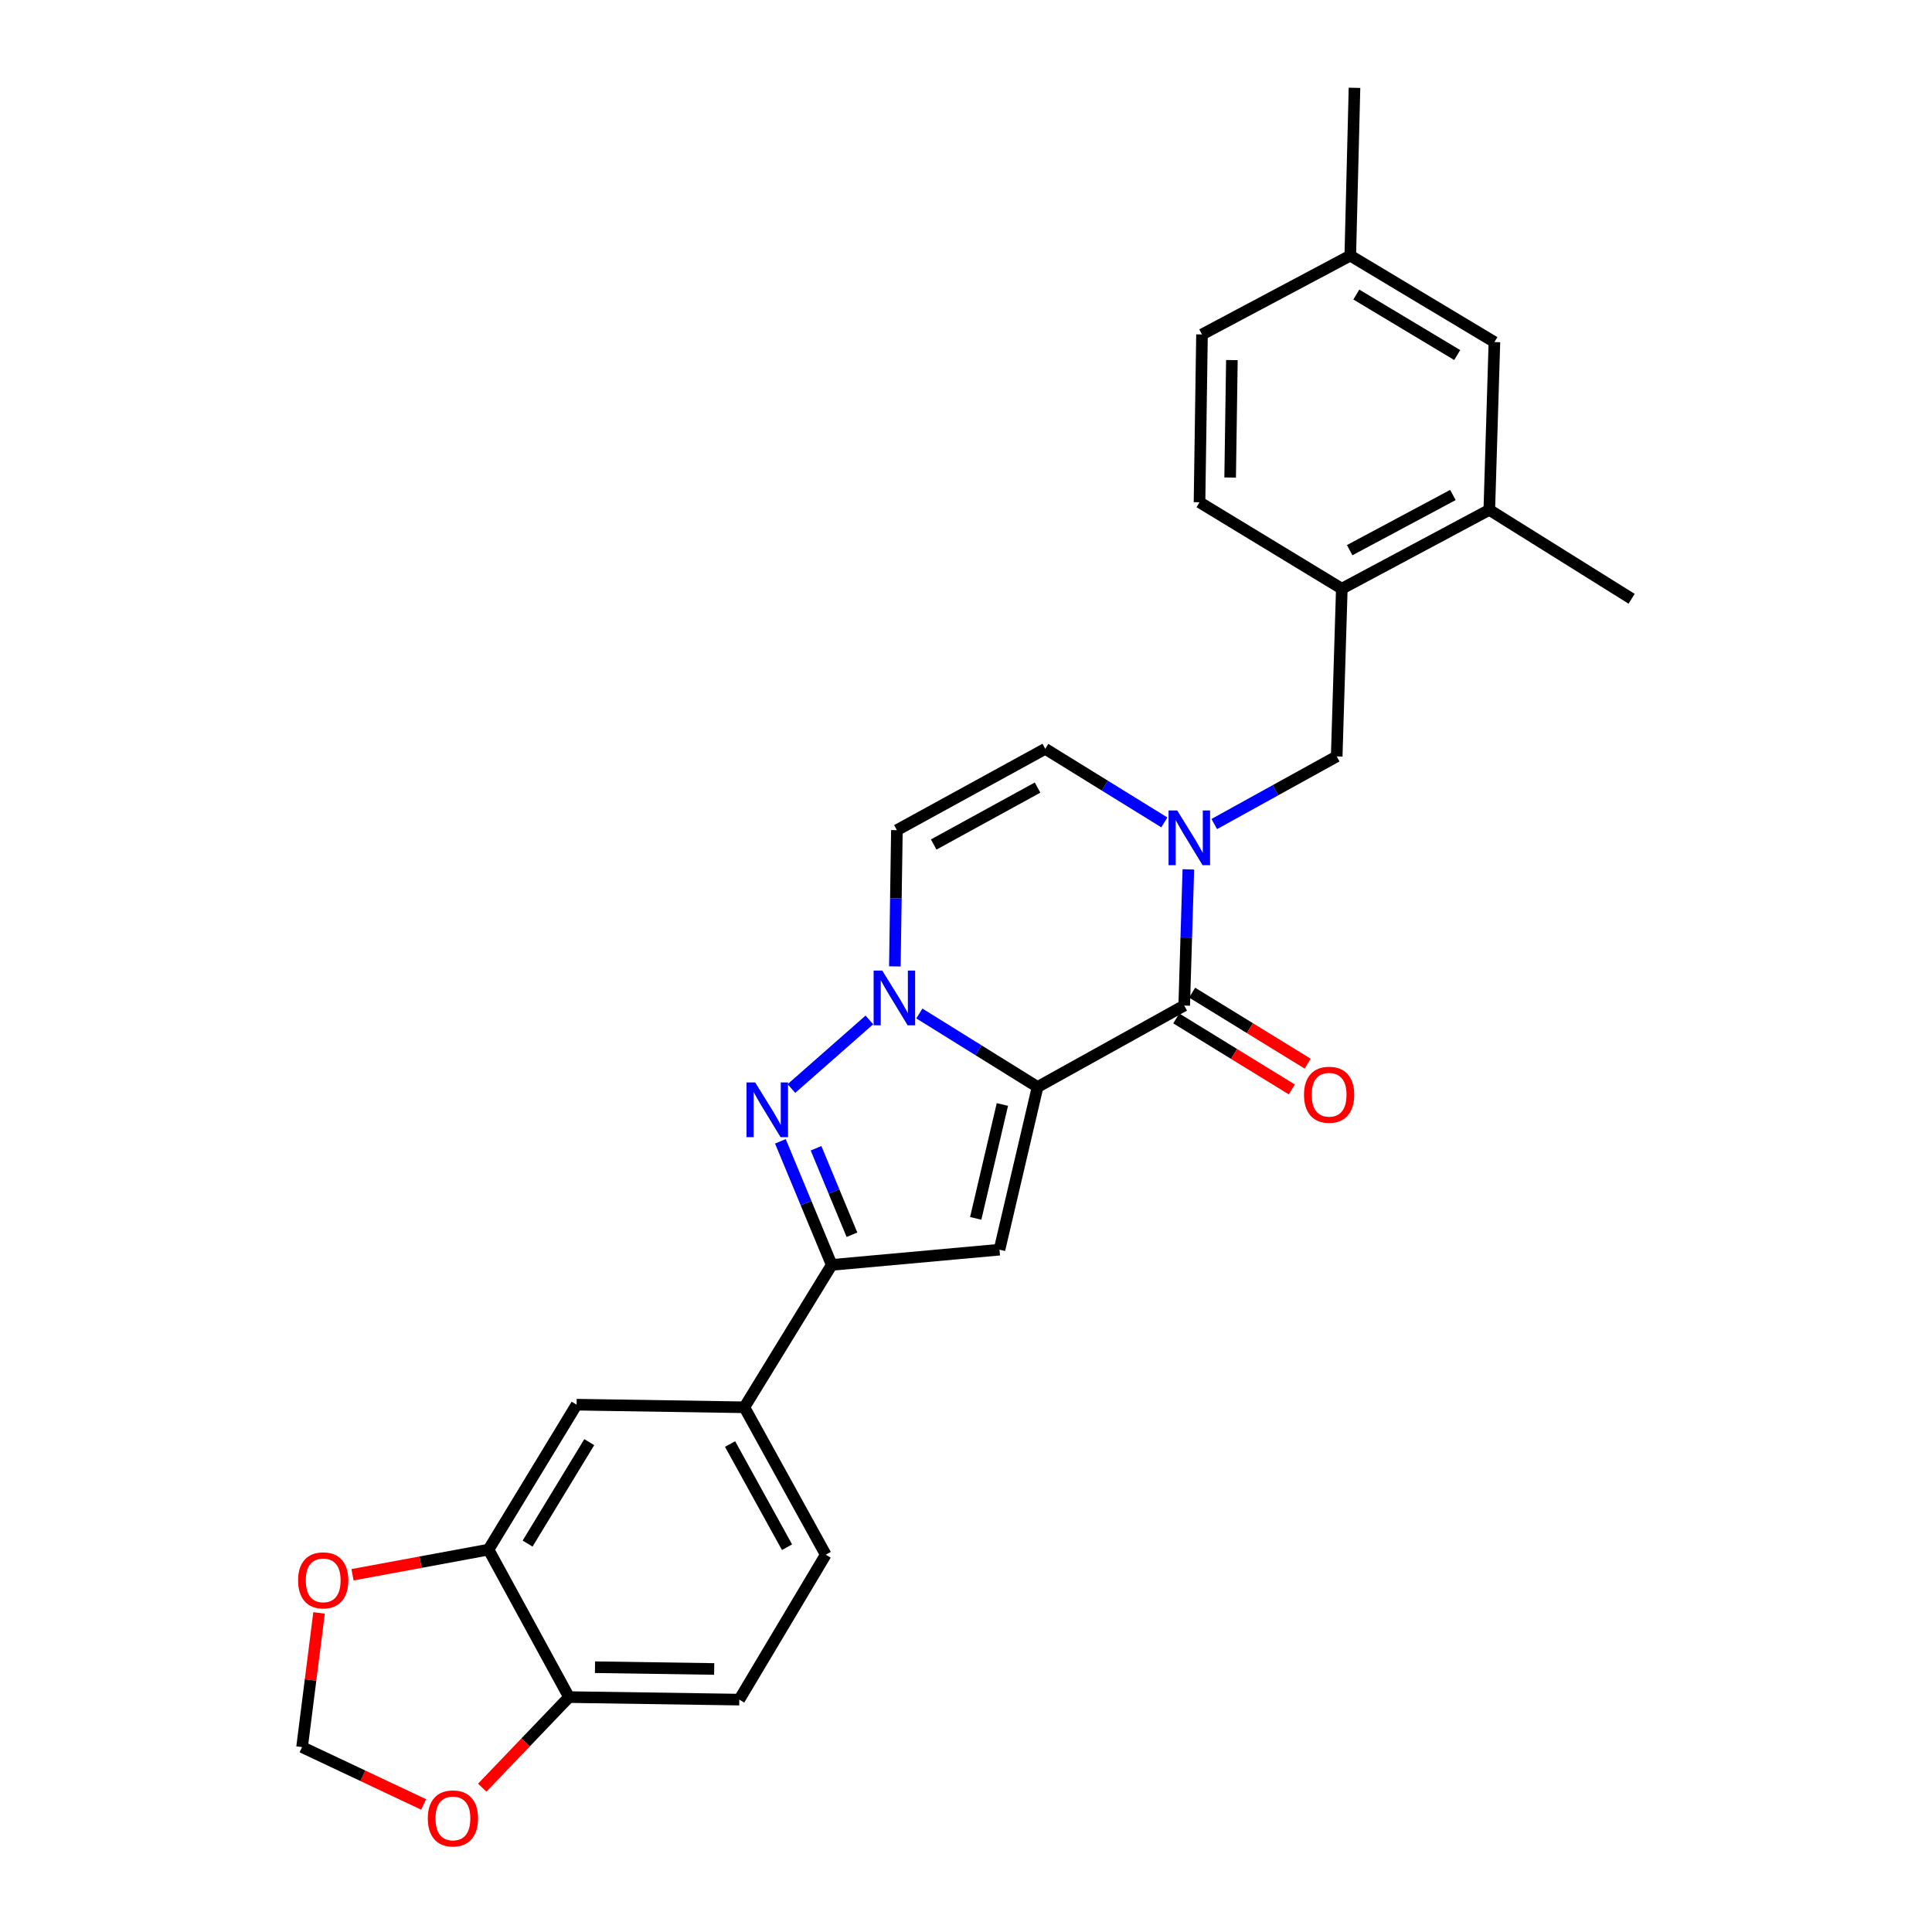 <?xml version='1.0' encoding='iso-8859-1'?>
<svg version='1.1' baseProfile='full'
              xmlns='http://www.w3.org/2000/svg'
                      xmlns:rdkit='http://www.rdkit.org/xml'
                      xmlns:xlink='http://www.w3.org/1999/xlink'
                  xml:space='preserve'
width='1000px' height='1000px' viewBox='0 0 1000 1000'>
<!-- END OF HEADER -->
<rect style='opacity:1.0;fill:#FFFFFF;stroke:none' width='1000' height='1000' x='0' y='0'> </rect>
<path class='bond-0' d='M 537.048,562.624 L 506.45,543.6' style='fill:none;fill-rule:evenodd;stroke:#000000;stroke-width:6px;stroke-linecap:butt;stroke-linejoin:miter;stroke-opacity:1' />
<path class='bond-0' d='M 506.45,543.6 L 475.851,524.576' style='fill:none;fill-rule:evenodd;stroke:#0000FF;stroke-width:6px;stroke-linecap:butt;stroke-linejoin:miter;stroke-opacity:1' />
<path class='bond-1' d='M 537.048,562.624 L 612.943,520.468' style='fill:none;fill-rule:evenodd;stroke:#000000;stroke-width:6px;stroke-linecap:butt;stroke-linejoin:miter;stroke-opacity:1' />
<path class='bond-2' d='M 537.048,562.624 L 517.332,646.831' style='fill:none;fill-rule:evenodd;stroke:#000000;stroke-width:6px;stroke-linecap:butt;stroke-linejoin:miter;stroke-opacity:1' />
<path class='bond-2' d='M 518.835,571.683 L 505.034,630.628' style='fill:none;fill-rule:evenodd;stroke:#000000;stroke-width:6px;stroke-linecap:butt;stroke-linejoin:miter;stroke-opacity:1' />
<path class='bond-3' d='M 449.999,527.917 L 409.641,563.422' style='fill:none;fill-rule:evenodd;stroke:#0000FF;stroke-width:6px;stroke-linecap:butt;stroke-linejoin:miter;stroke-opacity:1' />
<path class='bond-6' d='M 463.175,500.21 L 463.705,464.95' style='fill:none;fill-rule:evenodd;stroke:#0000FF;stroke-width:6px;stroke-linecap:butt;stroke-linejoin:miter;stroke-opacity:1' />
<path class='bond-6' d='M 463.705,464.95 L 464.235,429.689' style='fill:none;fill-rule:evenodd;stroke:#000000;stroke-width:6px;stroke-linecap:butt;stroke-linejoin:miter;stroke-opacity:1' />
<path class='bond-4' d='M 612.943,520.468 L 614.017,485.228' style='fill:none;fill-rule:evenodd;stroke:#000000;stroke-width:6px;stroke-linecap:butt;stroke-linejoin:miter;stroke-opacity:1' />
<path class='bond-4' d='M 614.017,485.228 L 615.091,449.989' style='fill:none;fill-rule:evenodd;stroke:#0000FF;stroke-width:6px;stroke-linecap:butt;stroke-linejoin:miter;stroke-opacity:1' />
<path class='bond-16' d='M 608.841,527.142 L 638.744,545.517' style='fill:none;fill-rule:evenodd;stroke:#000000;stroke-width:6px;stroke-linecap:butt;stroke-linejoin:miter;stroke-opacity:1' />
<path class='bond-16' d='M 638.744,545.517 L 668.647,563.892' style='fill:none;fill-rule:evenodd;stroke:#FF0000;stroke-width:6px;stroke-linecap:butt;stroke-linejoin:miter;stroke-opacity:1' />
<path class='bond-16' d='M 617.044,513.793 L 646.947,532.168' style='fill:none;fill-rule:evenodd;stroke:#000000;stroke-width:6px;stroke-linecap:butt;stroke-linejoin:miter;stroke-opacity:1' />
<path class='bond-16' d='M 646.947,532.168 L 676.85,550.543' style='fill:none;fill-rule:evenodd;stroke:#FF0000;stroke-width:6px;stroke-linecap:butt;stroke-linejoin:miter;stroke-opacity:1' />
<path class='bond-5' d='M 517.332,646.831 L 430.488,654.709' style='fill:none;fill-rule:evenodd;stroke:#000000;stroke-width:6px;stroke-linecap:butt;stroke-linejoin:miter;stroke-opacity:1' />
<path class='bond-27' d='M 403.925,590.752 L 417.206,622.73' style='fill:none;fill-rule:evenodd;stroke:#0000FF;stroke-width:6px;stroke-linecap:butt;stroke-linejoin:miter;stroke-opacity:1' />
<path class='bond-27' d='M 417.206,622.73 L 430.488,654.709' style='fill:none;fill-rule:evenodd;stroke:#000000;stroke-width:6px;stroke-linecap:butt;stroke-linejoin:miter;stroke-opacity:1' />
<path class='bond-27' d='M 422.379,594.336 L 431.676,616.72' style='fill:none;fill-rule:evenodd;stroke:#0000FF;stroke-width:6px;stroke-linecap:butt;stroke-linejoin:miter;stroke-opacity:1' />
<path class='bond-27' d='M 431.676,616.72 L 440.973,639.105' style='fill:none;fill-rule:evenodd;stroke:#000000;stroke-width:6px;stroke-linecap:butt;stroke-linejoin:miter;stroke-opacity:1' />
<path class='bond-7' d='M 602.658,425.669 L 571.842,406.631' style='fill:none;fill-rule:evenodd;stroke:#0000FF;stroke-width:6px;stroke-linecap:butt;stroke-linejoin:miter;stroke-opacity:1' />
<path class='bond-7' d='M 571.842,406.631 L 541.026,387.594' style='fill:none;fill-rule:evenodd;stroke:#000000;stroke-width:6px;stroke-linecap:butt;stroke-linejoin:miter;stroke-opacity:1' />
<path class='bond-8' d='M 628.508,426.52 L 660.191,409.015' style='fill:none;fill-rule:evenodd;stroke:#0000FF;stroke-width:6px;stroke-linecap:butt;stroke-linejoin:miter;stroke-opacity:1' />
<path class='bond-8' d='M 660.191,409.015 L 691.875,391.511' style='fill:none;fill-rule:evenodd;stroke:#000000;stroke-width:6px;stroke-linecap:butt;stroke-linejoin:miter;stroke-opacity:1' />
<path class='bond-9' d='M 430.488,654.709 L 385.285,728.41' style='fill:none;fill-rule:evenodd;stroke:#000000;stroke-width:6px;stroke-linecap:butt;stroke-linejoin:miter;stroke-opacity:1' />
<path class='bond-28' d='M 464.235,429.689 L 541.026,387.594' style='fill:none;fill-rule:evenodd;stroke:#000000;stroke-width:6px;stroke-linecap:butt;stroke-linejoin:miter;stroke-opacity:1' />
<path class='bond-28' d='M 483.285,437.114 L 537.039,407.647' style='fill:none;fill-rule:evenodd;stroke:#000000;stroke-width:6px;stroke-linecap:butt;stroke-linejoin:miter;stroke-opacity:1' />
<path class='bond-11' d='M 691.875,391.511 L 694.521,304.709' style='fill:none;fill-rule:evenodd;stroke:#000000;stroke-width:6px;stroke-linecap:butt;stroke-linejoin:miter;stroke-opacity:1' />
<path class='bond-12' d='M 385.285,728.41 L 298.449,727.06' style='fill:none;fill-rule:evenodd;stroke:#000000;stroke-width:6px;stroke-linecap:butt;stroke-linejoin:miter;stroke-opacity:1' />
<path class='bond-20' d='M 385.285,728.41 L 427.398,804.705' style='fill:none;fill-rule:evenodd;stroke:#000000;stroke-width:6px;stroke-linecap:butt;stroke-linejoin:miter;stroke-opacity:1' />
<path class='bond-20' d='M 377.885,747.425 L 407.364,800.832' style='fill:none;fill-rule:evenodd;stroke:#000000;stroke-width:6px;stroke-linecap:butt;stroke-linejoin:miter;stroke-opacity:1' />
<path class='bond-10' d='M 252.855,802.076 L 298.449,727.06' style='fill:none;fill-rule:evenodd;stroke:#000000;stroke-width:6px;stroke-linecap:butt;stroke-linejoin:miter;stroke-opacity:1' />
<path class='bond-10' d='M 273.083,798.961 L 304.999,746.451' style='fill:none;fill-rule:evenodd;stroke:#000000;stroke-width:6px;stroke-linecap:butt;stroke-linejoin:miter;stroke-opacity:1' />
<path class='bond-15' d='M 252.855,802.076 L 217.66,808.585' style='fill:none;fill-rule:evenodd;stroke:#000000;stroke-width:6px;stroke-linecap:butt;stroke-linejoin:miter;stroke-opacity:1' />
<path class='bond-15' d='M 217.66,808.585 L 182.465,815.094' style='fill:none;fill-rule:evenodd;stroke:#FF0000;stroke-width:6px;stroke-linecap:butt;stroke-linejoin:miter;stroke-opacity:1' />
<path class='bond-29' d='M 252.855,802.076 L 294.515,878.414' style='fill:none;fill-rule:evenodd;stroke:#000000;stroke-width:6px;stroke-linecap:butt;stroke-linejoin:miter;stroke-opacity:1' />
<path class='bond-13' d='M 694.521,304.709 L 770.86,263.903' style='fill:none;fill-rule:evenodd;stroke:#000000;stroke-width:6px;stroke-linecap:butt;stroke-linejoin:miter;stroke-opacity:1' />
<path class='bond-13' d='M 698.586,284.771 L 752.023,256.206' style='fill:none;fill-rule:evenodd;stroke:#000000;stroke-width:6px;stroke-linecap:butt;stroke-linejoin:miter;stroke-opacity:1' />
<path class='bond-22' d='M 694.521,304.709 L 620.864,259.968' style='fill:none;fill-rule:evenodd;stroke:#000000;stroke-width:6px;stroke-linecap:butt;stroke-linejoin:miter;stroke-opacity:1' />
<path class='bond-19' d='M 770.86,263.903 L 773.506,177.049' style='fill:none;fill-rule:evenodd;stroke:#000000;stroke-width:6px;stroke-linecap:butt;stroke-linejoin:miter;stroke-opacity:1' />
<path class='bond-25' d='M 770.86,263.903 L 844.526,309.932' style='fill:none;fill-rule:evenodd;stroke:#000000;stroke-width:6px;stroke-linecap:butt;stroke-linejoin:miter;stroke-opacity:1' />
<path class='bond-14' d='M 294.515,878.414 L 382.656,879.72' style='fill:none;fill-rule:evenodd;stroke:#000000;stroke-width:6px;stroke-linecap:butt;stroke-linejoin:miter;stroke-opacity:1' />
<path class='bond-14' d='M 307.968,862.944 L 369.667,863.858' style='fill:none;fill-rule:evenodd;stroke:#000000;stroke-width:6px;stroke-linecap:butt;stroke-linejoin:miter;stroke-opacity:1' />
<path class='bond-17' d='M 294.515,878.414 L 272.061,901.854' style='fill:none;fill-rule:evenodd;stroke:#000000;stroke-width:6px;stroke-linecap:butt;stroke-linejoin:miter;stroke-opacity:1' />
<path class='bond-17' d='M 272.061,901.854 L 249.607,925.293' style='fill:none;fill-rule:evenodd;stroke:#FF0000;stroke-width:6px;stroke-linecap:butt;stroke-linejoin:miter;stroke-opacity:1' />
<path class='bond-18' d='M 165.145,834.838 L 160.746,869.565' style='fill:none;fill-rule:evenodd;stroke:#FF0000;stroke-width:6px;stroke-linecap:butt;stroke-linejoin:miter;stroke-opacity:1' />
<path class='bond-18' d='M 160.746,869.565 L 156.348,904.293' style='fill:none;fill-rule:evenodd;stroke:#000000;stroke-width:6px;stroke-linecap:butt;stroke-linejoin:miter;stroke-opacity:1' />
<path class='bond-30' d='M 219.278,933.979 L 187.813,919.136' style='fill:none;fill-rule:evenodd;stroke:#FF0000;stroke-width:6px;stroke-linecap:butt;stroke-linejoin:miter;stroke-opacity:1' />
<path class='bond-30' d='M 187.813,919.136 L 156.348,904.293' style='fill:none;fill-rule:evenodd;stroke:#000000;stroke-width:6px;stroke-linecap:butt;stroke-linejoin:miter;stroke-opacity:1' />
<path class='bond-31' d='M 773.506,177.049 L 698.9,132.308' style='fill:none;fill-rule:evenodd;stroke:#000000;stroke-width:6px;stroke-linecap:butt;stroke-linejoin:miter;stroke-opacity:1' />
<path class='bond-31' d='M 754.257,183.775 L 702.032,152.456' style='fill:none;fill-rule:evenodd;stroke:#000000;stroke-width:6px;stroke-linecap:butt;stroke-linejoin:miter;stroke-opacity:1' />
<path class='bond-21' d='M 427.398,804.705 L 382.656,879.72' style='fill:none;fill-rule:evenodd;stroke:#000000;stroke-width:6px;stroke-linecap:butt;stroke-linejoin:miter;stroke-opacity:1' />
<path class='bond-24' d='M 620.864,259.968 L 622.152,173.115' style='fill:none;fill-rule:evenodd;stroke:#000000;stroke-width:6px;stroke-linecap:butt;stroke-linejoin:miter;stroke-opacity:1' />
<path class='bond-24' d='M 636.723,247.173 L 637.625,186.375' style='fill:none;fill-rule:evenodd;stroke:#000000;stroke-width:6px;stroke-linecap:butt;stroke-linejoin:miter;stroke-opacity:1' />
<path class='bond-23' d='M 698.9,132.308 L 622.152,173.115' style='fill:none;fill-rule:evenodd;stroke:#000000;stroke-width:6px;stroke-linecap:butt;stroke-linejoin:miter;stroke-opacity:1' />
<path class='bond-26' d='M 698.9,132.308 L 701.084,45.455' style='fill:none;fill-rule:evenodd;stroke:#000000;stroke-width:6px;stroke-linecap:butt;stroke-linejoin:miter;stroke-opacity:1' />
<path  class='atom-1' d='M 456.669 502.382
L 465.949 517.382
Q 466.869 518.862, 468.349 521.542
Q 469.829 524.222, 469.909 524.382
L 469.909 502.382
L 473.669 502.382
L 473.669 530.702
L 469.789 530.702
L 459.829 514.302
Q 458.669 512.382, 457.429 510.182
Q 456.229 507.982, 455.869 507.302
L 455.869 530.702
L 452.189 530.702
L 452.189 502.382
L 456.669 502.382
' fill='#0000FF'/>
<path  class='atom-4' d='M 390.881 560.258
L 400.161 575.258
Q 401.081 576.738, 402.561 579.418
Q 404.041 582.098, 404.121 582.258
L 404.121 560.258
L 407.881 560.258
L 407.881 588.578
L 404.001 588.578
L 394.041 572.178
Q 392.881 570.258, 391.641 568.058
Q 390.441 565.858, 390.081 565.178
L 390.081 588.578
L 386.401 588.578
L 386.401 560.258
L 390.881 560.258
' fill='#0000FF'/>
<path  class='atom-5' d='M 609.329 419.498
L 618.609 434.498
Q 619.529 435.978, 621.009 438.658
Q 622.489 441.338, 622.569 441.498
L 622.569 419.498
L 626.329 419.498
L 626.329 447.818
L 622.449 447.818
L 612.489 431.418
Q 611.329 429.498, 610.089 427.298
Q 608.889 425.098, 608.529 424.418
L 608.529 447.818
L 604.849 447.818
L 604.849 419.498
L 609.329 419.498
' fill='#0000FF'/>
<path  class='atom-16' d='M 154.29 817.981
Q 154.29 811.181, 157.65 807.381
Q 161.01 803.581, 167.29 803.581
Q 173.57 803.581, 176.93 807.381
Q 180.29 811.181, 180.29 817.981
Q 180.29 824.861, 176.89 828.781
Q 173.49 832.661, 167.29 832.661
Q 161.05 832.661, 157.65 828.781
Q 154.29 824.901, 154.29 817.981
M 167.29 829.461
Q 171.61 829.461, 173.93 826.581
Q 176.29 823.661, 176.29 817.981
Q 176.29 812.421, 173.93 809.621
Q 171.61 806.781, 167.29 806.781
Q 162.97 806.781, 160.61 809.581
Q 158.29 812.381, 158.29 817.981
Q 158.29 823.701, 160.61 826.581
Q 162.97 829.461, 167.29 829.461
' fill='#FF0000'/>
<path  class='atom-17' d='M 674.949 566.638
Q 674.949 559.838, 678.309 556.038
Q 681.669 552.238, 687.949 552.238
Q 694.229 552.238, 697.589 556.038
Q 700.949 559.838, 700.949 566.638
Q 700.949 573.518, 697.549 577.438
Q 694.149 581.318, 687.949 581.318
Q 681.709 581.318, 678.309 577.438
Q 674.949 573.558, 674.949 566.638
M 687.949 578.118
Q 692.269 578.118, 694.589 575.238
Q 696.949 572.318, 696.949 566.638
Q 696.949 561.078, 694.589 558.278
Q 692.269 555.438, 687.949 555.438
Q 683.629 555.438, 681.269 558.238
Q 678.949 561.038, 678.949 566.638
Q 678.949 572.358, 681.269 575.238
Q 683.629 578.118, 687.949 578.118
' fill='#FF0000'/>
<path  class='atom-18' d='M 221.436 941.21
Q 221.436 934.41, 224.796 930.61
Q 228.156 926.81, 234.436 926.81
Q 240.716 926.81, 244.076 930.61
Q 247.436 934.41, 247.436 941.21
Q 247.436 948.09, 244.036 952.01
Q 240.636 955.89, 234.436 955.89
Q 228.196 955.89, 224.796 952.01
Q 221.436 948.13, 221.436 941.21
M 234.436 952.69
Q 238.756 952.69, 241.076 949.81
Q 243.436 946.89, 243.436 941.21
Q 243.436 935.65, 241.076 932.85
Q 238.756 930.01, 234.436 930.01
Q 230.116 930.01, 227.756 932.81
Q 225.436 935.61, 225.436 941.21
Q 225.436 946.93, 227.756 949.81
Q 230.116 952.69, 234.436 952.69
' fill='#FF0000'/>
</svg>
